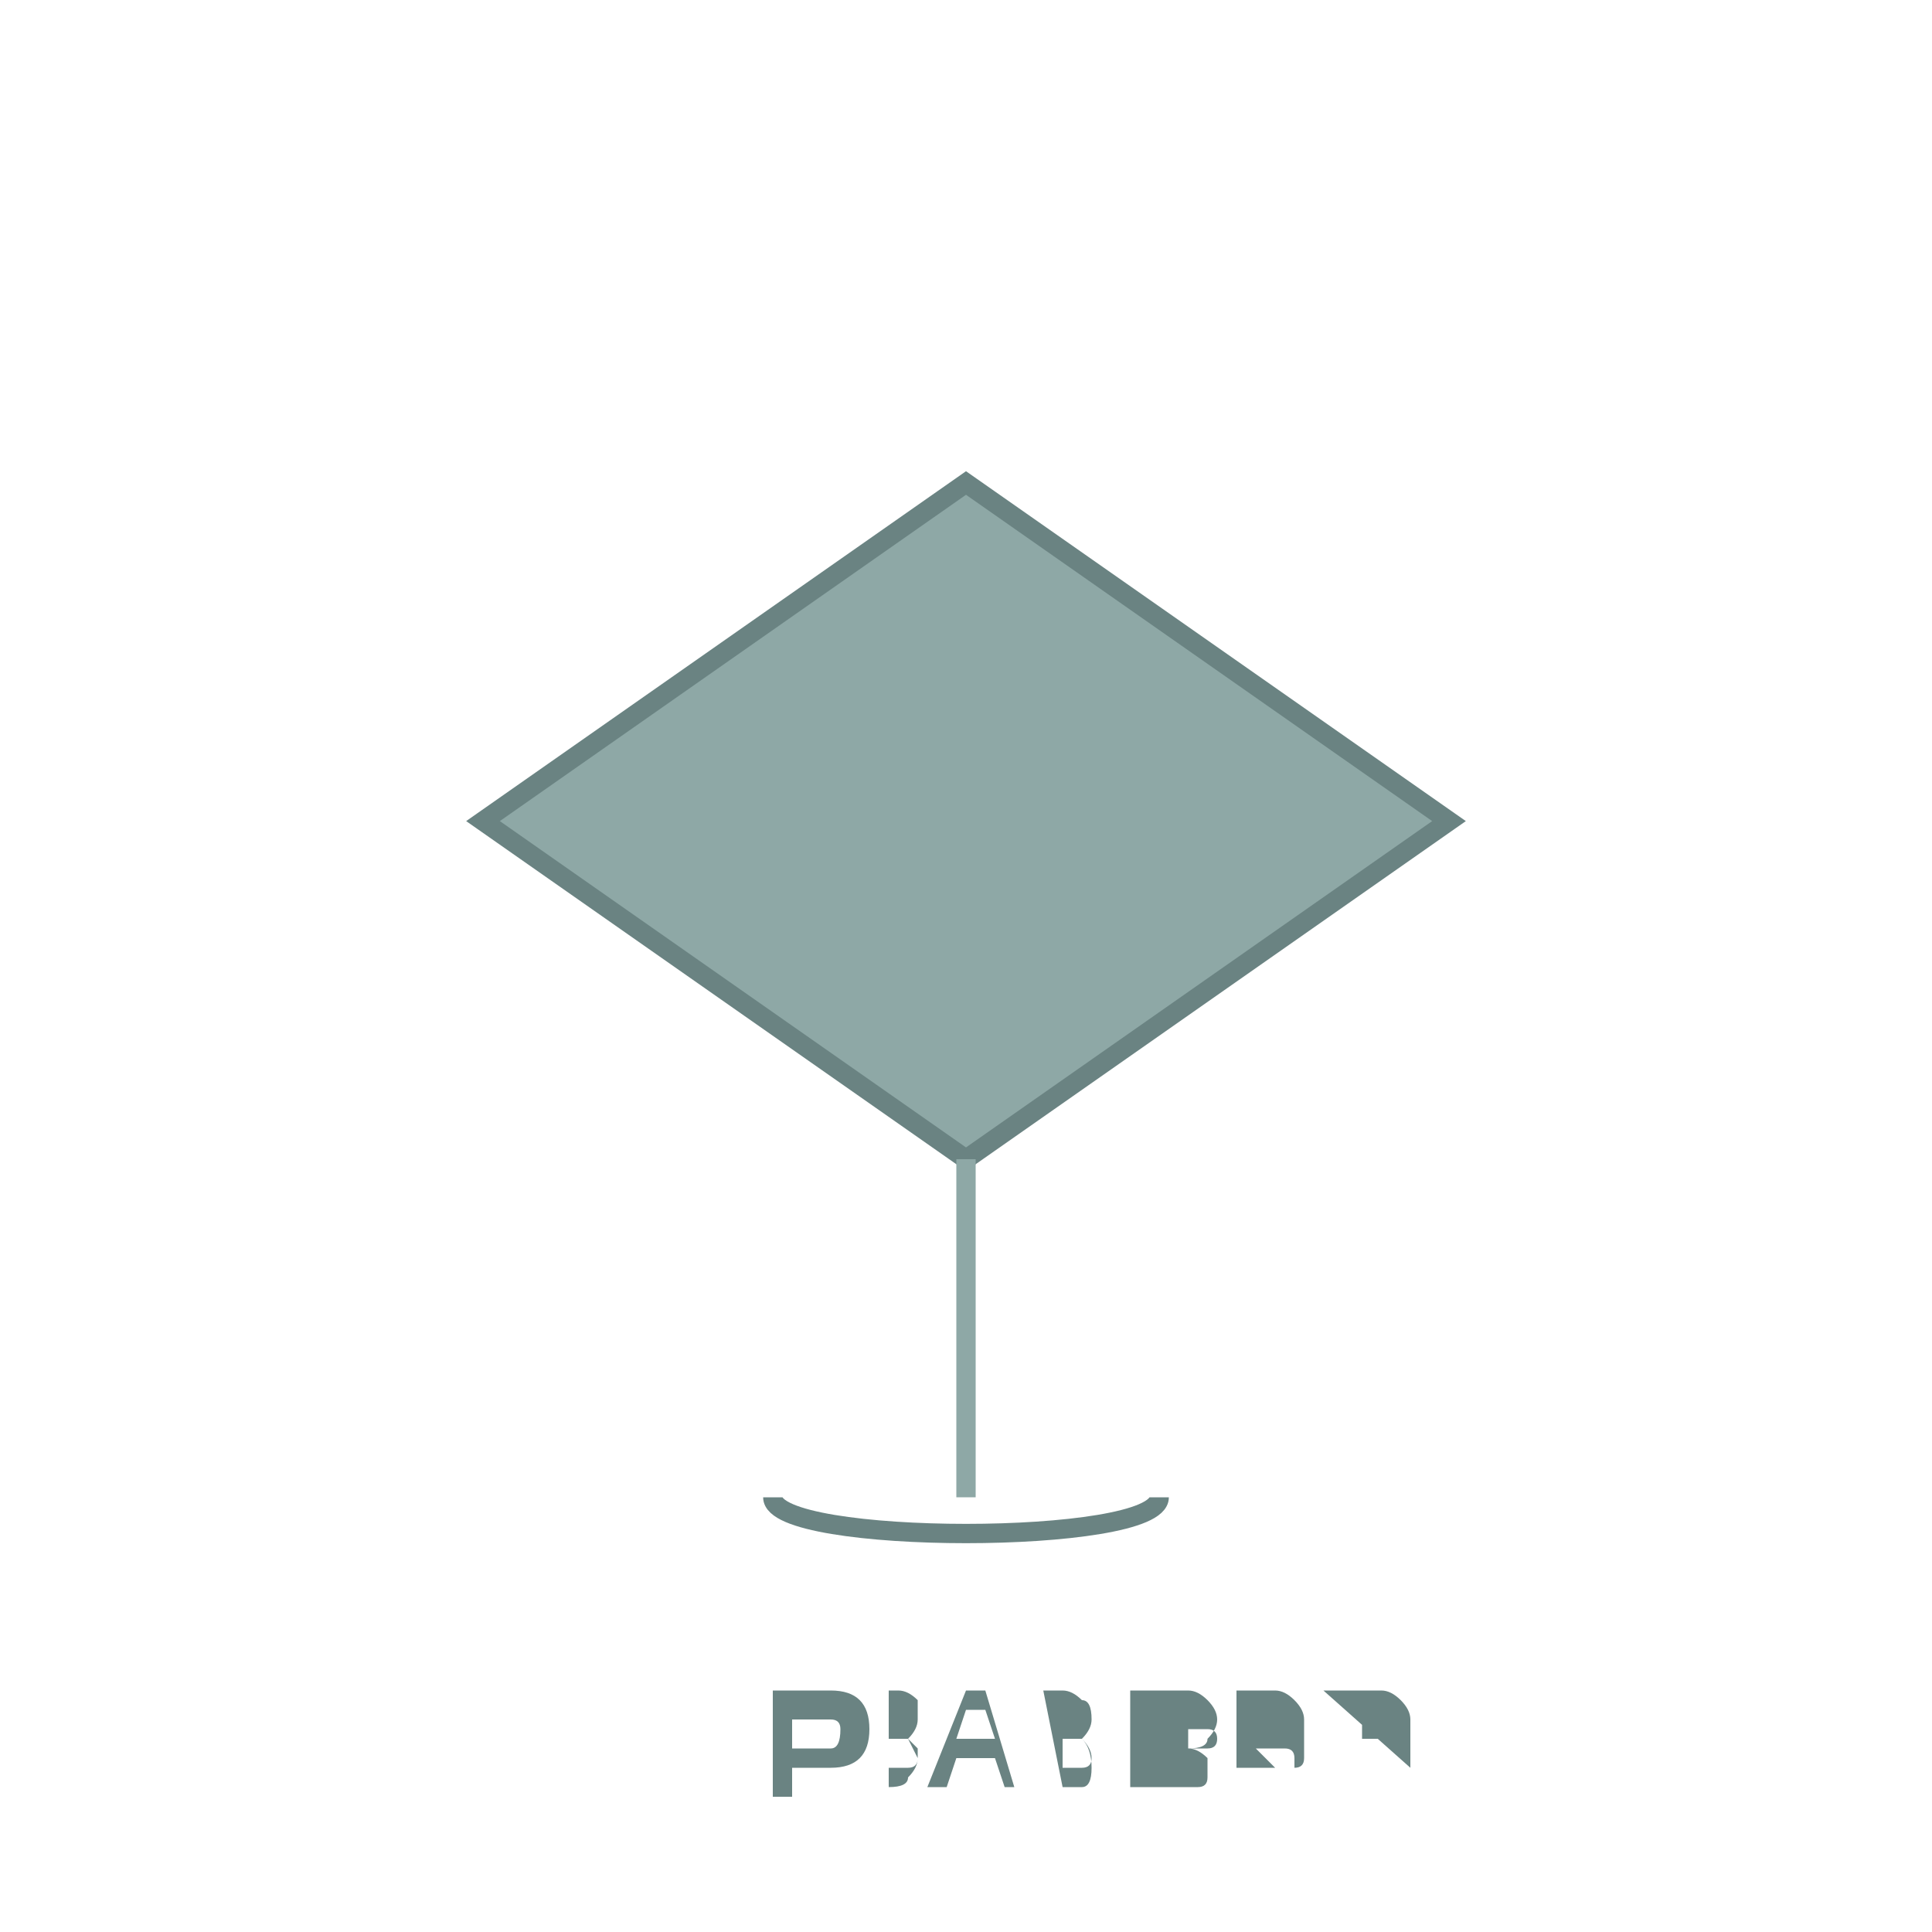 
<svg viewBox="0 0 200 200" xmlns="http://www.w3.org/2000/svg">
    <g>
        <path d="M100 50 L150 85 L100 120 L50 85 Z" fill="rgb(142,168,166)" stroke="rgb(106,131,130)" stroke-width="2"/>
        <path d="M100 120 L100 155" stroke="rgb(142,168,166)" stroke-width="2"/>
        <path d="M80 155 C80 160, 120 160, 120 155" fill="none" stroke="rgb(106,131,130)" stroke-width="2"/>
    </g>
    <g transform="translate(50, 175)">
        <path d="M30 0 L36 0 Q38 0 39 1 Q40 2 40 4 Q40 6 39 7 Q38 8 36 8 L32 8 L32 11 L30 11 Z M32 6 L36 6 Q37 6 37 4 Q37 3 36 3 L32 3 Z" fill="rgb(106,131,130)"/>
        <path d="M42 0 L43 0 Q44 0 45 1 Q45 2 45 3 Q45 4 44 5 Q44 5 45 6 Q45 6 45 7 Q45 8 44 9 Q44 10 42 10 L42 10 L42 0 Z M44 5 L42 5 L42 8 Q42 8 44 8 Q45 8 45 7 Q45 7 44 5 Z" fill="rgb(106,131,130)"/>
        <path d="M50 0 L52 0 L55 10 L54 10 L53 7 L49 7 L48 10 L46 10 Z M50 2 L49 5 L53 5 L52 2 Z" fill="rgb(106,131,130)"/>
        <path d="M58 0 L60 0 Q61 0 62 1 Q63 1 63 3 Q63 4 62 5 Q63 6 63 8 Q63 10 62 10 L60 10 Z M62 5 L60 5 L60 8 Q60 8 62 8 Q63 8 63 7 Q63 6 62 5 Z" fill="rgb(106,131,130)"/>
        <path d="M67 0 L73 0 Q74 0 75 1 Q76 2 76 3 Q76 4 75 5 Q75 6 73 6 Q74 6 75 7 Q75 8 75 9 Q75 10 74 10 Q73 10 72 10 L67 10 Z M73 6 Q74 6 75 6 Q76 6 76 5 Q76 4 75 4 Q74 4 73 4 Z" fill="rgb(106,131,130)"/>
        <path d="M78 0 L82 0 Q83 0 84 1 Q85 2 85 3 L85 7 Q85 8 84 8 Q83 8 82 8 L78 8 Z M82 8 L84 8 L84 7 Q84 6 83 6 L80 6 Z" fill="rgb(106,131,130)"/>
        <path d="M87 0 L93 0 Q94 0 95 1 Q96 2 96 3 L96 8 Z M91 3 L93 3 Q94 3 94 4 Q94 5 93 5 L91 5 Z" fill="rgb(106,131,130)"/>
    </g>
</svg>
